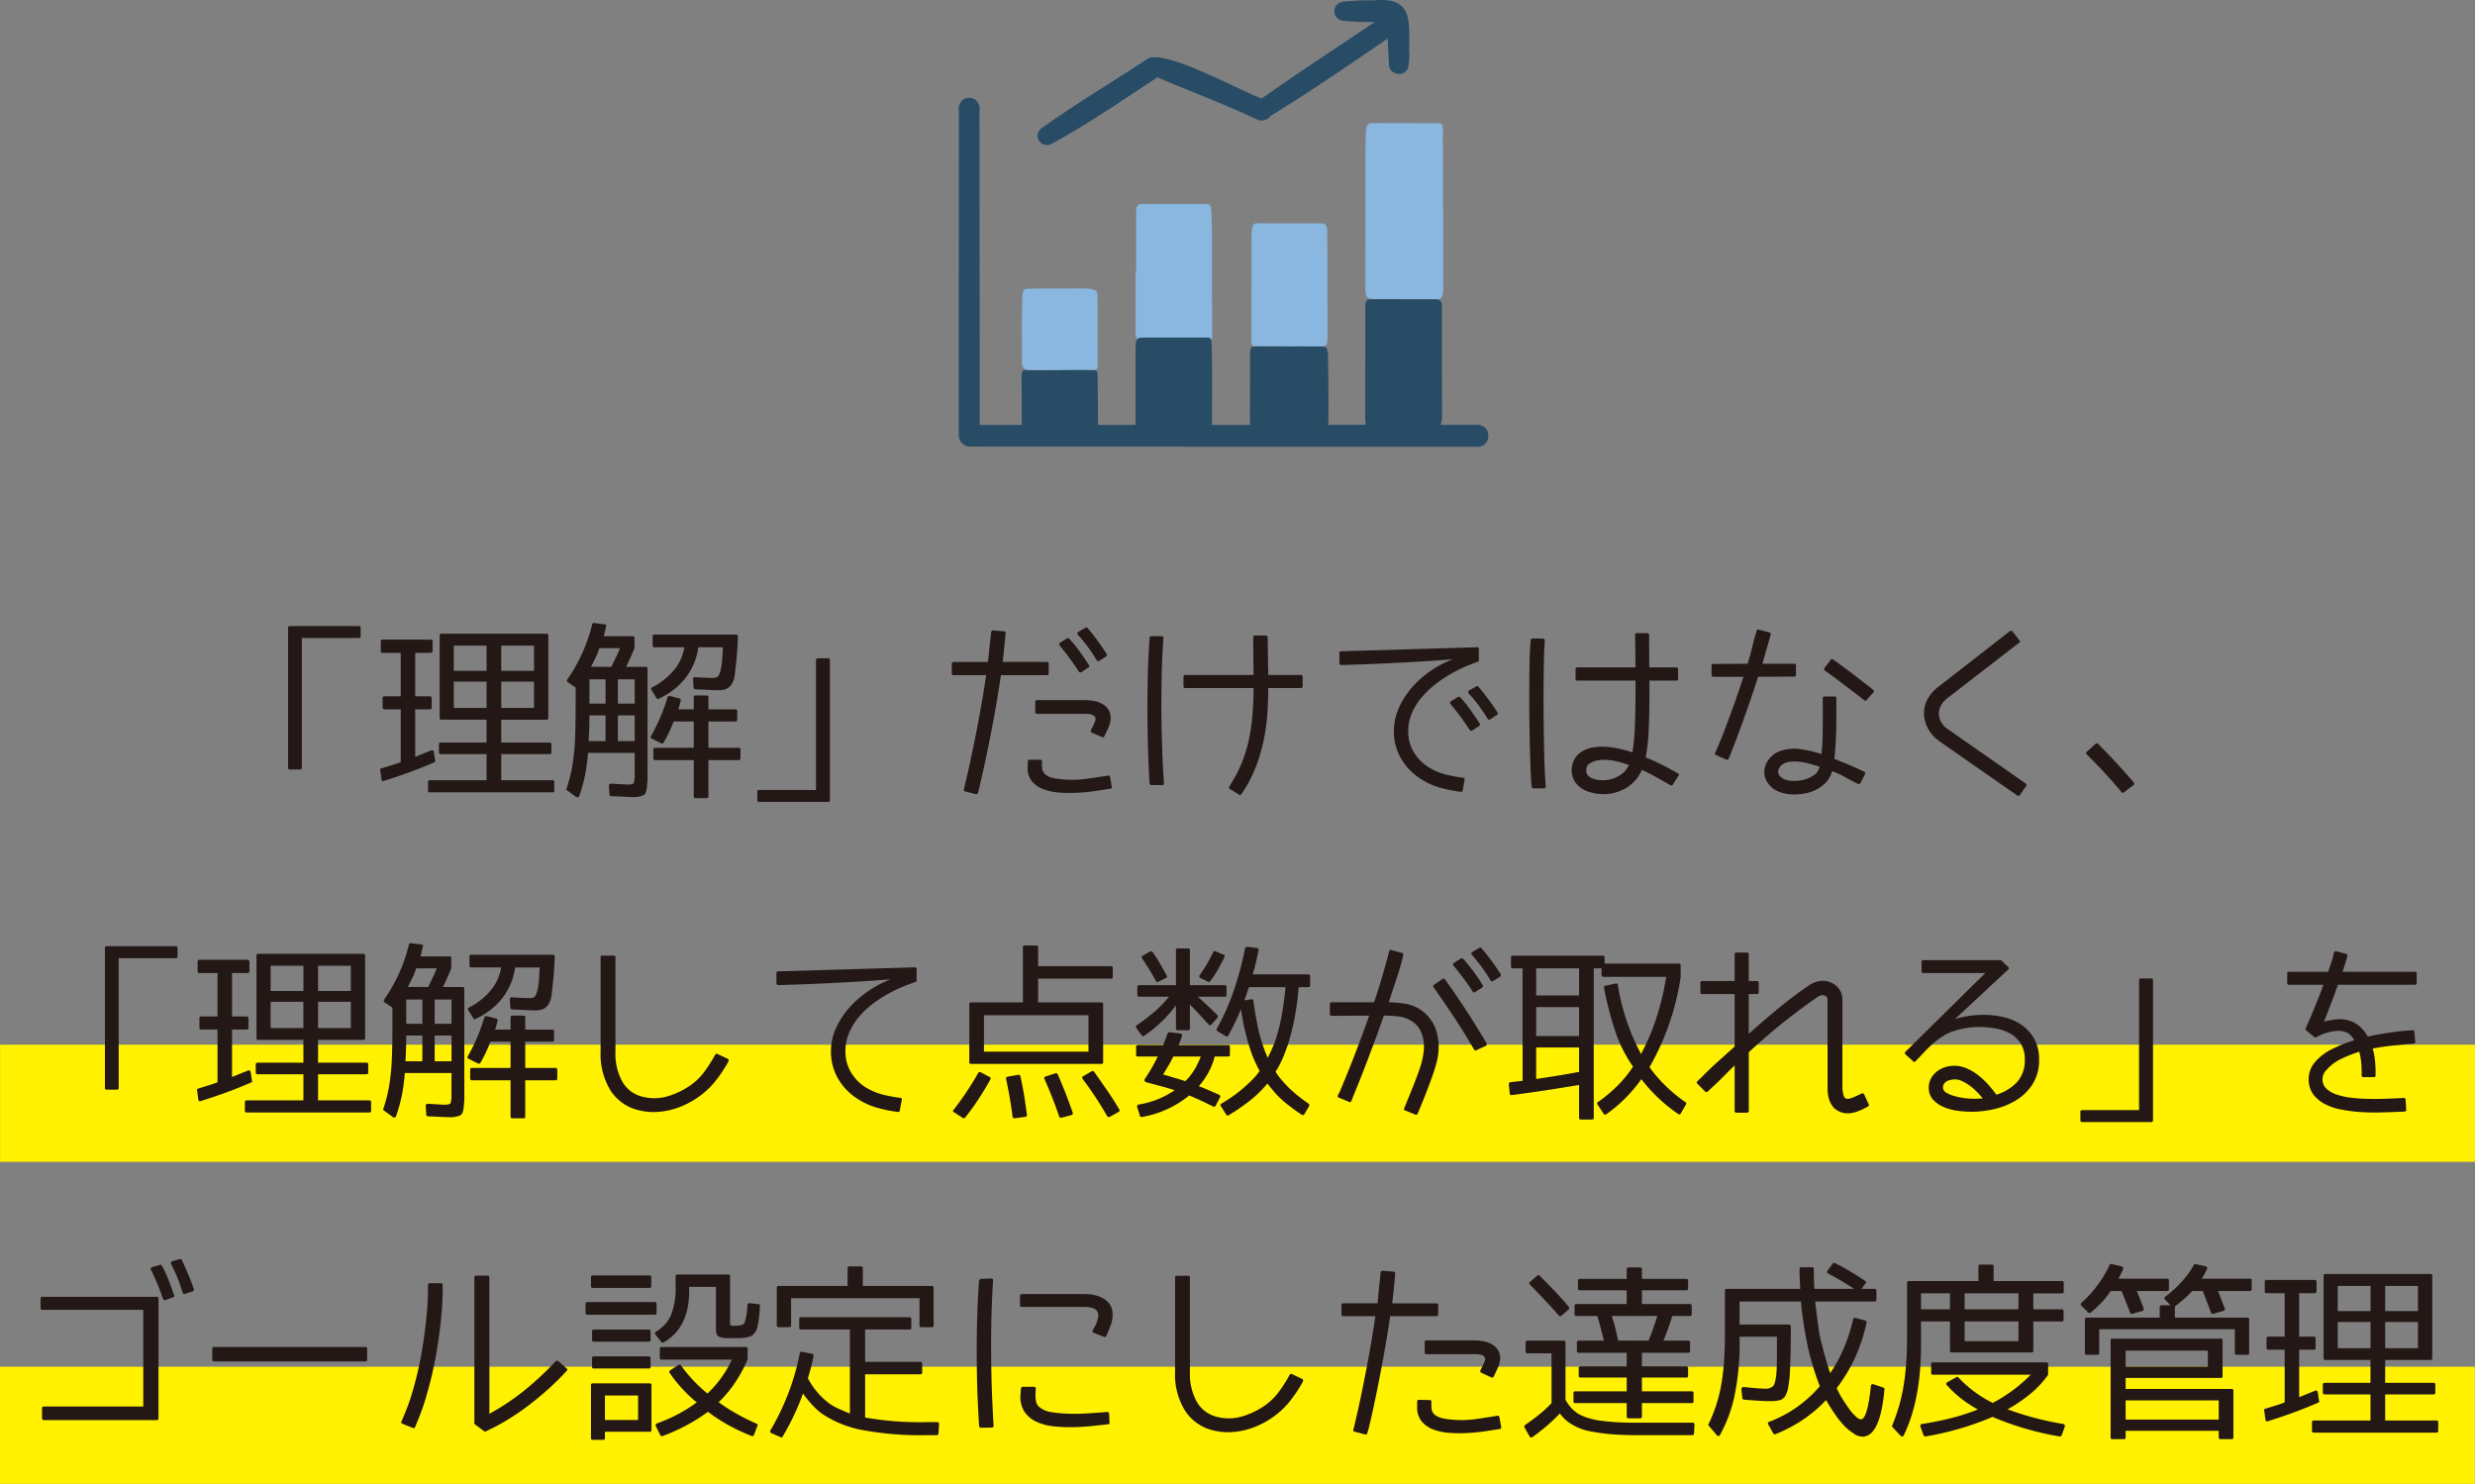 <svg xmlns="http://www.w3.org/2000/svg" width="432.761" height="259.459" viewBox="0 0 432.761 259.459">
  <rect x="0" y="0" width="432.761" height="259.459" fill="#808080" stroke="none"/>
  <g id="rank1-3_pc" transform="translate(-744.549 3626.123)">
    <rect id="長方形_7" data-name="長方形 7" width="432.747" height="20.48" transform="translate(744.549 -3387.144)" fill="#fff100"/>
    <rect id="長方形_10" data-name="長方形 10" width="432.747" height="20.48" transform="translate(744.562 -3443.454)" fill="#fff100"/>
    <g id="グループ_42" data-name="グループ 42">
      <g id="グループ_261" data-name="グループ 261">
        <path id="パス_1590" data-name="パス 1590" d="M797.327-3514.56v22.674a.279.279,0,0,1-.316.316h-1.774a.28.28,0,0,1-.317-.316v-24.447a.28.28,0,0,1,.317-.316H807.3a.28.28,0,0,1,.317.316v1.457a.28.28,0,0,1-.317.316Z" fill="#231815"/>
        <path id="パス_1591" data-name="パス 1591" d="M819.906-3494.9q.442-.157.506.285l.222,1.489a.23.23,0,0,1-.19.316q-2.344,1.014-4.528,1.8t-4.212,1.425c-.253.085-.4,0-.443-.253l-.222-1.615c-.043-.169.031-.274.222-.317q1.107-.348,1.931-.6t1.425-.507v-9.215h-2.85q-.316,0-.316-.348v-1.615a.28.28,0,0,1,.316-.317h2.85v-7.6h-3.166a.28.28,0,0,1-.317-.317v-1.678a.279.279,0,0,1,.317-.316h8.391q.348,0,.348.316v1.678c0,.212-.116.317-.348.317H817.15v7.6h2.534q.348,0,.348.317v1.615a.308.308,0,0,1-.348.348H817.15v8.3Zm9.721-5.383h-7.885a.28.28,0,0,1-.317-.317V-3515a.28.28,0,0,1,.317-.317h18.335q.348,0,.348.317v14.408c0,.212-.116.317-.348.317h-7.885v3.99h8.455a.281.281,0,0,1,.317.317v1.393a.28.28,0,0,1-.317.317h-8.455v4.56h8.962a.28.28,0,0,1,.317.316v1.489a.28.28,0,0,1-.317.316H819.715a.279.279,0,0,1-.316-.316v-1.489a.279.279,0,0,1,.316-.316h9.912v-4.56h-7.98q-.348,0-.348-.317v-1.393c0-.211.116-.317.348-.317h7.98Zm-5.731-8.55h5.731v-4.4H823.9Zm5.731,6.492v-4.592H823.9v4.592Zm2.565-6.492h5.732v-4.4h-5.732Zm0,6.492h5.732v-4.592h-5.732Z" fill="#231815"/>
        <path id="パス_1592" data-name="パス 1592" d="M855.531-3494.483h-8.17c-.022.254-.043.512-.064.776s-.053.543-.095.839a24.408,24.408,0,0,1-.554,3.182q-.364,1.473-.807,2.74c-.106.253-.3.3-.57.158l-1.552-1.14c-.148-.063-.179-.179-.095-.348a26.24,26.24,0,0,0,1.2-5.32,39.984,39.984,0,0,0,.3-4.006q.08-2.391.08-5.652v-2.661l-1.362-.918a.246.246,0,0,1-.143-.206.472.472,0,0,1,.047-.269,29.967,29.967,0,0,0,2.582-4.528,28.125,28.125,0,0,0,1.757-5.1.308.308,0,0,1,.348-.253l1.8.222c.275,0,.369.137.285.411l-.411,1.679h5.066a.28.28,0,0,1,.317.316v1.71c0,.064-.011.1-.032.1q-.348.918-.712,1.71t-.713,1.52h3.42a.28.28,0,0,1,.317.316v19.222a6.507,6.507,0,0,1-.063.918,5.517,5.517,0,0,1-.159,1.2,1.161,1.161,0,0,1-.443.761,2.814,2.814,0,0,1-.317.126c-.127.042-.275.084-.443.127a5.081,5.081,0,0,1-1.14.095q-.412,0-1.346-.048t-2.422-.111c-.212,0-.317-.095-.317-.285l-.1-1.551q0-.349.412-.349,1.2.063,1.915.111t.966.048q.887,0,1.045-.254a4.54,4.54,0,0,0,.159-1.678Zm-7.917-6.555q0,.887-.031,2t-.1,2.5h2.945v-4.5Zm0-2.058h2.818v-4.244h-2.818Zm3.832-6.428q.348-.729.744-1.537t.776-1.725h-3.611q-.157.444-.332.9a9.737,9.737,0,0,1-.4.9l-.728,1.457Zm1.139,6.428h2.946v-4.244h-2.946Zm0,2.058v4.5h2.946v-4.5Zm15.834,5.668h5.289a.28.28,0,0,1,.316.317v1.52a.28.28,0,0,1-.316.317h-5.289v6.333a.281.281,0,0,1-.317.317h-1.9c-.232,0-.348-.106-.348-.317v-6.333h-6.745a.28.28,0,0,1-.317-.317v-1.52a.28.28,0,0,1,.317-.317h6.745v-4.591h-3.515a27.053,27.053,0,0,1-1.742,3.673.316.316,0,0,1-.443.127l-1.615-.792c-.233-.127-.285-.285-.159-.475a31.491,31.491,0,0,0,2.882-6.745.321.321,0,0,1,.412-.253l1.647.411a.322.322,0,0,1,.253.412q-.094.379-.206.808a4.6,4.6,0,0,1-.238.712h2.724v-2.122q0-.316.348-.316h1.9a.28.28,0,0,1,.317.316v2.122h4.718a.28.28,0,0,1,.317.317v1.488a.28.28,0,0,1-.317.317h-4.718Zm-9.943-10.1q-.222-.316.126-.475a11.934,11.934,0,0,0,4.022-3.294,7.847,7.847,0,0,0,1.029-1.773,8.561,8.561,0,0,0,.555-1.932h-5.226q-.316,0-.316-.348v-1.552a.279.279,0,0,1,.316-.316h14.25a.308.308,0,0,1,.349.348q-.064,1.425-.127,2.391t-.127,1.568q-.095.918-.174,1.63t-.142,1.156a3.645,3.645,0,0,1-.6,1.678,2.226,2.226,0,0,1-.887.729,2.845,2.845,0,0,1-.649.174,4.916,4.916,0,0,1-.681.048c-.422,0-.961-.017-1.615-.048s-1.456-.068-2.407-.111a.325.325,0,0,1-.348-.285l-.1-1.457c0-.274.127-.4.38-.38q1.014.064,1.758.095t1.282.032a1.321,1.321,0,0,0,1.014-.317,4.43,4.43,0,0,0,.475-1.424,10.577,10.577,0,0,0,.19-1.473q.063-.9.126-2.138h-4.306a11.124,11.124,0,0,1-2.027,5.1,11.742,11.742,0,0,1-2.106,2.185,13.7,13.7,0,0,1-2.771,1.71c-.169.106-.306.063-.411-.127Z" fill="#231815"/>
        <path id="パス_1593" data-name="パス 1593" d="M887.229-3487.991V-3510.7q0-.316.348-.317h1.774a.28.28,0,0,1,.316.317v24.446c0,.232-.1.349-.316.349H877.286c-.212,0-.317-.117-.317-.349v-1.425a.279.279,0,0,1,.317-.316Z" fill="#231815"/>
        <path id="パス_1594" data-name="パス 1594" d="M927.92-3510.031v1.646a.279.279,0,0,1-.316.317h-8.043q-.57,3.864-1.22,7.394t-1.219,6.255q-.57,2.722-.95,4.354t-.38,1.662l-.221.855a.314.314,0,0,1-.412.285l-1.837-.475a.26.26,0,0,1-.221-.38l.221-.918c0-.022.121-.559.365-1.615s.548-2.459.918-4.212.765-3.773,1.187-6.064.824-4.671,1.2-7.141h-5.7a.279.279,0,0,1-.316-.317v-1.646q0-.348.316-.348h5.986q.094-.635.142-1.141c.032-.337.063-.665.1-.981s.068-.649.111-1,.084-.744.127-1.188l.1-.886a.329.329,0,0,1,.379-.317l1.869.159q.348.063.285.38l-.095.886q-.063.635-.111,1.125c-.032.327-.063.644-.095.949s-.063.618-.1.935-.069.676-.111,1.077H927.6Q927.921-3510.379,927.92-3510.031Zm10.736,19.791.284,1.647a.285.285,0,0,1-.253.38q-1.014.159-2.485.38t-3.088.317a25.372,25.372,0,0,1-3.23-.016,10.167,10.167,0,0,1-2.882-.586,4.712,4.712,0,0,1-2.042-1.425,3.638,3.638,0,0,1-.713-2.533l.032-.887a.28.28,0,0,1,.317-.317h1.836a.28.28,0,0,1,.317.317,8.579,8.579,0,0,0,.016,1.171,1.583,1.583,0,0,0,.491,1.014,3.053,3.053,0,0,0,1.583.728q.949.159,1.773.222a17.247,17.247,0,0,0,3.848-.111q1.884-.268,3.784-.554C938.476-3490.535,938.613-3490.45,938.656-3490.24Zm.094-10.2a4.677,4.677,0,0,1-.4,1.568q-.333.744-.713,1.5c-.063.17-.2.212-.412.127l-1.741-.76a.339.339,0,0,1-.158-.506c.127-.233.248-.47.364-.713s.226-.491.332-.744a.977.977,0,0,0,.032-.728.875.875,0,0,0-.428-.4,1.978,1.978,0,0,0-.7-.175c-.265-.02-.523-.032-.776-.032h-8.265a.279.279,0,0,1-.317-.316v-1.742q0-.348.317-.348h8.265a9.846,9.846,0,0,1,1.631.142,4.566,4.566,0,0,1,1.5.523,3.1,3.1,0,0,1,1.077,1.013A2.683,2.683,0,0,1,938.75-3500.437Zm-3.9-8.961-1.2.792a.33.33,0,0,1-.475-.095q-.664-1.046-1.5-2.185t-1.82-2.343a.319.319,0,0,1,.063-.507l1.2-.76q.254-.127.38.063a20.99,20.99,0,0,1,1.615,1.932q.855,1.14,1.8,2.628A.29.29,0,0,1,934.855-3509.4Zm3.072-1.9-1.171.728a.269.269,0,0,1-.444-.126,27.531,27.531,0,0,0-3.261-4.4.348.348,0,0,1-.127-.317.288.288,0,0,1,.19-.221l1.235-.729a.22.22,0,0,1,.19-.047.254.254,0,0,1,.19.111q.949,1.109,1.757,2.232t1.536,2.264a.319.319,0,0,1,.063.269A.4.4,0,0,1,937.927-3511.3Z" fill="#231815"/>
        <path id="パス_1595" data-name="パス 1595" d="M948-3490.24l.064,1.045a.263.263,0,0,1-.064.254.343.343,0,0,1-.253.095h-1.837a.325.325,0,0,1-.348-.285l-.063-.95c0-.021-.017-.354-.048-1s-.069-1.52-.111-2.628-.079-2.407-.11-3.9-.048-3.1-.048-4.845.021-3.557.063-5.447.127-3.784.254-5.684l.063-1.013a.325.325,0,0,1,.348-.285h1.742a.339.339,0,0,1,.253.095.263.263,0,0,1,.063.253l-.063,1.077q-.19,2.818-.237,5.62t-.048,5.384q0,2.581.064,4.8t.126,3.863q.063,1.647.127,2.58C947.976-3490.583,948-3490.26,948-3490.24Zm24.32-17.543v1.647a.28.28,0,0,1-.317.316h-5.7q0,2.28-.158,4.545a34.538,34.538,0,0,1-.618,4.5,30.329,30.329,0,0,1-1.267,4.418,23.562,23.562,0,0,1-2.106,4.275l-.506.76c-.107.21-.253.263-.444.158l-1.583-.981a.342.342,0,0,1-.174-.191.253.253,0,0,1,.047-.253l.475-.792a22.374,22.374,0,0,0,1.916-3.879,24.605,24.605,0,0,0,1.14-4.053,37.168,37.168,0,0,0,.554-4.2q.159-2.121.158-4.307H951.8a.28.28,0,0,1-.317-.316v-1.647a.281.281,0,0,1,.317-.317h11.938c0-.317-.005-.633-.015-.95s-.016-.643-.016-.981l-.032-4.656a.279.279,0,0,1,.316-.316h1.869a.336.336,0,0,1,.348.316l.065,4.592c0,.338,0,.676.015,1.014s.016.664.016.981H972A.281.281,0,0,1,972.317-3507.783Z" fill="#231815"/>
        <path id="パス_1596" data-name="パス 1596" d="M1003.129-3512.628v1.932c0,.169-.063.264-.19.285q-.665.222-1.822.7a26.181,26.181,0,0,0-2.517,1.219,24.42,24.42,0,0,0-2.739,1.758,16.242,16.242,0,0,0-2.517,2.3,11.443,11.443,0,0,0-1.853,2.834,7.946,7.946,0,0,0-.712,3.357,6.994,6.994,0,0,0,1.076,3.8,7.862,7.862,0,0,0,2.915,2.723,10.9,10.9,0,0,0,2.722,1.061,27.417,27.417,0,0,0,2.85.522.306.306,0,0,1,.254.127.277.277,0,0,1,.031.285l-.316,1.8c-.043.211-.159.3-.348.253a24.448,24.448,0,0,1-3.785-.776,12.3,12.3,0,0,1-3.436-1.63,10.451,10.451,0,0,1-3.277-3.531,9.277,9.277,0,0,1-1.188-4.639,9.884,9.884,0,0,1,.934-4.244,14.7,14.7,0,0,1,2.407-3.626,17.4,17.4,0,0,1,3.31-2.849,17.23,17.23,0,0,1,3.672-1.884q-2.344.189-5.32.379-2.565.159-6.143.333t-8.012.3q-.379,0-.379-.348v-1.742a.28.28,0,0,1,.316-.317l23.751-.7a.227.227,0,0,1,.236.064A.382.382,0,0,1,1003.129-3512.628Zm.031,13.459-1.172.759q-.252.19-.474-.094-.666-1.046-1.489-2.17T998.189-3503a.342.342,0,0,1,.094-.539l1.2-.7a.289.289,0,0,1,.381.031,18.484,18.484,0,0,1,1.584,1.932q.824,1.14,1.8,2.6A.333.333,0,0,1,1003.16-3499.169Zm3.135-1.964-1.172.792a.323.323,0,0,1-.475-.127,27.107,27.107,0,0,0-3.261-4.37q-.285-.348.064-.57l1.235-.7a.276.276,0,0,1,.38.062q.918,1.11,1.756,2.233t1.569,2.265A.263.263,0,0,1,1006.295-3501.133Z" fill="#231815"/>
        <path id="パス_1597" data-name="パス 1597" d="M1014.75-3489.669l.063,1.044a.263.263,0,0,1-.063.254.34.34,0,0,1-.253.1h-1.8a.309.309,0,0,1-.317-.286l-.095-.917q-.095-1.426-.158-3.437t-.11-4.274q-.05-2.265-.064-4.624t0-4.528q.015-2.169.047-3.974t.127-2.945l.064-.919a.336.336,0,0,1,.348-.316l1.8.031a.5.5,0,0,1,.253.127.265.265,0,0,1,.063.254l-.063,1.013q-.063,1.109-.095,2.882t-.048,3.91q-.016,2.138,0,4.481t.048,4.576q.031,2.232.095,4.2T1014.75-3489.669Zm23.275-.792-.981,1.52a.293.293,0,0,1-.443.095q-1.173-.666-2.47-1.394t-2.5-1.266a6.409,6.409,0,0,1-1.552,2.248,7.2,7.2,0,0,1-2.3,1.457,7.8,7.8,0,0,1-2.707.538,7.878,7.878,0,0,1-2.787-.443,4.315,4.315,0,0,1-2.438-1.869,3.824,3.824,0,0,1-.349-2.881,3.462,3.462,0,0,1,1.71-2.28,5.491,5.491,0,0,1,2.074-.729,10.325,10.325,0,0,1,2.28-.063,15.5,15.5,0,0,1,2.3.364q1.14.27,2.122.586a36.523,36.523,0,0,0,.427-4.576q.111-2.737.112-6v-1.963h-10.166a.28.28,0,0,1-.316-.317v-1.678a.28.28,0,0,1,.316-.317h10.166l-.064-5.668a.28.28,0,0,1,.316-.317h1.774c.232,0,.349.106.349.317l.031,5.668h4.719a.28.28,0,0,1,.316.317v1.678a.28.28,0,0,1-.316.317h-4.719q.031.475.032,1.029v1q0,3.578-.127,6.491a31.842,31.842,0,0,1-.538,4.909q1.425.568,2.85,1.282t2.754,1.5Q1038.247-3490.746,1038.025-3490.461Zm-8.676-1.9q-.729-.253-1.616-.507a10.4,10.4,0,0,0-1.8-.348,7.944,7.944,0,0,0-1.8.015,3.794,3.794,0,0,0-1.584.555,1.026,1.026,0,0,0-.569.7,2.142,2.142,0,0,0-.079.491,1.329,1.329,0,0,0,.079.539,1.34,1.34,0,0,0,.364.522,2.285,2.285,0,0,0,.775.443,5.126,5.126,0,0,0,1.805.254,5.832,5.832,0,0,0,1.821-.349,5.132,5.132,0,0,0,1.568-.9A3.714,3.714,0,0,0,1029.349-3492.361Z" fill="#231815"/>
        <path id="パス_1598" data-name="パス 1598" d="M1058.577-3509.746v1.615a.28.28,0,0,1-.316.317l-6.3.031q-.918,2.85-1.773,5.288t-1.52,4.244q-.664,1.8-1.077,2.85c-.275.7-.411,1.056-.411,1.076l-.38.855a.276.276,0,0,1-.412.158l-1.741-.759c-.212-.064-.276-.211-.191-.444l.349-.759c0-.021.136-.349.411-.982s.623-1.51,1.045-2.629.908-2.438,1.457-3.958,1.108-3.167,1.679-4.94h-5.257a.28.28,0,0,1-.317-.317v-1.615a.28.28,0,0,1,.317-.316l5.984-.032q.444-1.425.792-2.85t.76-2.85a.32.32,0,0,1,.412-.253l1.837.474c.231.043.306.18.222.413q-.351,1.3-.713,2.533t-.713,2.533h5.542A.28.28,0,0,1,1058.577-3509.746Zm6.714,16.308q1.33.538,2.628,1.077t2.565,1.172c.211.106.264.252.159.443l-.76,1.52a.348.348,0,0,1-.206.174.344.344,0,0,1-.27-.016q-1.109-.538-2.217-1.156a17.342,17.342,0,0,0-2.279-1.061,4.977,4.977,0,0,1-1.852,2.644,6.741,6.741,0,0,1-3.088,1.283,10.774,10.774,0,0,1-1.315.143,7.953,7.953,0,0,1-1.71-.1,6.185,6.185,0,0,1-1.773-.569,3.894,3.894,0,0,1-1.472-1.283,3,3,0,0,1-.649-1.678,3.66,3.66,0,0,1,.285-1.663,4.17,4.17,0,0,1,1.013-1.409,4.129,4.129,0,0,1,1.568-.918,7.544,7.544,0,0,1,3.562-.285,22.772,22.772,0,0,1,3.563.855q.156-1.425.189-3.088t.033-3.088v-3.578a.279.279,0,0,1,.316-.316h1.741a.281.281,0,0,1,.318.316v3.642q0,1.49-.08,3.388T1065.291-3493.438Zm-2.66,1.615a.293.293,0,0,0,.031-.127.28.28,0,0,1,.032-.126q-.664-.19-1.567-.46a11.171,11.171,0,0,0-1.837-.38,7.464,7.464,0,0,0-1.805,0,2.831,2.831,0,0,0-1.505.65,1.6,1.6,0,0,0-.474.807,1.057,1.057,0,0,0,.158.9,1.951,1.951,0,0,0,.823.665,3.677,3.677,0,0,0,1.077.285,6.1,6.1,0,0,0,1.156.016,9.208,9.208,0,0,0,1.061-.143,5.838,5.838,0,0,0,1.726-.712A2.382,2.382,0,0,0,1062.631-3491.823Zm8.8-14.219.632.539a.341.341,0,0,1,.143.237.248.248,0,0,1-.11.238l-1.172,1.3c-.149.168-.3.179-.444.031l-.7-.57q-1.109-.855-1.932-1.472t-1.756-1.33q-.935-.712-1.727-1.283l-.7-.507c-.191-.147-.222-.306-.095-.474l1.076-1.394q.159-.285.444-.064l.728.507q.79.6,1.758,1.315t1.789,1.345q.824.635,1.409,1.093C1071.176-3506.226,1071.392-3506.062,1071.435-3506.042Z" fill="#231815"/>
        <path id="パス_1599" data-name="パス 1599" d="M1085.178-3498.6l13.553,9.469q.254.221.1.443l-1.108,1.584q-.159.22-.475.062l-13.585-9.468a6.633,6.633,0,0,1-1.931-2.1,5.724,5.724,0,0,1-.761-2.613,5,5,0,0,1,.6-2.6,6.594,6.594,0,0,1,1.869-2.185l12.54-9.753a.59.59,0,0,1,.268-.063.214.214,0,0,1,.206.126l1.172,1.52q.285.285-.032.444l-12.54,9.69a4.23,4.23,0,0,0-1.124,1.282,2.749,2.749,0,0,0-.364,1.472A3.356,3.356,0,0,0,1085.178-3498.6Z" fill="#231815"/>
        <path id="パス_1600" data-name="パス 1600" d="M1117.6-3488.846l-1.678,1.266c-.191.148-.338.127-.444-.063q-1.553-1.869-3.055-3.483t-2.993-3.072q-.285-.253,0-.475l1.551-1.393a.293.293,0,0,1,.444.031q1.582,1.584,3.119,3.246t3.088,3.468A.326.326,0,0,1,1117.6-3488.846Z" fill="#231815"/>
        <path id="パス_1601" data-name="パス 1601" d="M765.3-3458.581v22.673a.28.28,0,0,1-.316.317h-1.773a.28.28,0,0,1-.317-.317v-24.446a.28.28,0,0,1,.317-.317h12.064a.28.28,0,0,1,.317.317v1.456a.28.28,0,0,1-.317.317Z" fill="#231815"/>
        <path id="パス_1602" data-name="パス 1602" d="M787.875-3438.916q.442-.157.506.285l.222,1.488a.231.231,0,0,1-.19.317q-2.343,1.014-4.528,1.8t-4.212,1.425c-.253.084-.4,0-.443-.254l-.222-1.614c-.043-.169.032-.275.222-.317q1.107-.348,1.932-.6a14.831,14.831,0,0,0,1.424-.507v-9.214h-2.85q-.316,0-.316-.349v-1.615a.279.279,0,0,1,.316-.316h2.85v-7.6H779.42a.28.28,0,0,1-.317-.317v-1.678a.28.28,0,0,1,.317-.317h8.392c.231,0,.348.106.348.317v1.678c0,.211-.117.317-.348.317H785.12v7.6h2.533c.232,0,.348.106.348.316v1.615a.308.308,0,0,1-.348.349H785.12v8.3Zm9.721-5.383h-7.885a.28.28,0,0,1-.316-.317v-14.408a.28.28,0,0,1,.316-.317h18.335c.232,0,.349.106.349.317v14.408c0,.211-.117.317-.349.317h-7.884v3.989h8.454a.28.28,0,0,1,.317.317v1.393a.28.28,0,0,1-.317.317h-8.454v4.56h8.961a.28.28,0,0,1,.317.317v1.488a.28.28,0,0,1-.317.317H787.685a.28.28,0,0,1-.317-.317v-1.488a.28.28,0,0,1,.317-.317H797.6v-4.56h-7.98c-.232,0-.348-.1-.348-.317v-1.393q0-.317.348-.317h7.98Zm-5.731-8.551H797.6v-4.4h-5.731Zm5.731,6.492v-4.591h-5.731v4.591Zm2.566-6.492h5.731v-4.4h-5.731Zm0,6.492h5.731v-4.591h-5.731Z" fill="#231815"/>
        <path id="パス_1603" data-name="パス 1603" d="M823.5-3438.5h-8.17c-.021.253-.043.512-.063.775s-.054.544-.1.839a24.423,24.423,0,0,1-.554,3.183q-.363,1.473-.807,2.739-.159.381-.57.158l-1.552-1.139c-.148-.064-.179-.18-.095-.349a26.138,26.138,0,0,0,1.2-5.32,39.937,39.937,0,0,0,.3-4.006q.08-2.39.08-5.652v-2.66l-1.362-.918a.247.247,0,0,1-.143-.206.475.475,0,0,1,.048-.27,30,30,0,0,0,2.581-4.528,28.119,28.119,0,0,0,1.757-5.1.309.309,0,0,1,.349-.253l1.8.221c.275,0,.37.138.286.412l-.412,1.678h5.066a.28.28,0,0,1,.317.317v1.71c0,.063-.01.1-.031.1q-.35.918-.713,1.71t-.712,1.52h3.42a.28.28,0,0,1,.316.317v19.221a6.531,6.531,0,0,1-.063.919,5.532,5.532,0,0,1-.159,1.2,1.159,1.159,0,0,1-.443.76,2.465,2.465,0,0,1-.316.126c-.127.042-.275.084-.444.127a5.081,5.081,0,0,1-1.14.095q-.411,0-1.346-.047t-2.422-.111q-.316,0-.317-.285l-.1-1.552q0-.348.412-.348,1.2.063,1.916.111c.475.031.8.047.965.047q.887,0,1.045-.253a4.547,4.547,0,0,0,.159-1.679Zm-7.917-6.556q0,.888-.031,2t-.1,2.5H818.4v-4.5Zm0-2.058H818.4v-4.243h-2.818Zm3.832-6.428q.348-.729.744-1.536t.776-1.726h-3.61q-.159.444-.333.9t-.4.9l-.729,1.457Zm1.14,6.428H823.5v-4.243h-2.945Zm0,2.058v4.5H823.5v-4.5Zm15.833,5.669h5.289a.28.28,0,0,1,.316.317v1.52a.279.279,0,0,1-.316.316h-5.289v6.334a.28.28,0,0,1-.317.316h-1.9c-.232,0-.348-.106-.348-.316v-6.334h-6.745a.279.279,0,0,1-.316-.316v-1.52a.28.28,0,0,1,.316-.317h6.745v-4.592h-3.515a26.867,26.867,0,0,1-1.742,3.673.314.314,0,0,1-.443.127l-1.615-.792c-.233-.126-.285-.284-.158-.474a31.53,31.53,0,0,0,2.881-6.745.322.322,0,0,1,.412-.254l1.647.412a.321.321,0,0,1,.253.411q-.095.381-.206.808a4.732,4.732,0,0,1-.237.713h2.723v-2.122q0-.316.348-.317h1.9a.28.28,0,0,1,.317.317v2.122h4.718a.28.28,0,0,1,.317.316v1.489a.28.28,0,0,1-.317.316h-4.718Zm-9.943-10.1q-.222-.317.126-.475a11.911,11.911,0,0,0,4.022-3.293,7.894,7.894,0,0,0,1.03-1.774,8.616,8.616,0,0,0,.554-1.931h-5.225c-.212,0-.317-.116-.317-.348v-1.552a.28.28,0,0,1,.317-.317H841.2a.308.308,0,0,1,.348.349q-.064,1.425-.127,2.39t-.127,1.568q-.095.918-.173,1.631t-.143,1.156a3.649,3.649,0,0,1-.6,1.678,2.217,2.217,0,0,1-.886.728,2.757,2.757,0,0,1-.65.174,4.746,4.746,0,0,1-.68.048q-.634,0-1.616-.048l-2.406-.111a.324.324,0,0,1-.348-.284l-.1-1.457q0-.411.381-.38,1.012.063,1.757.095t1.283.032a1.324,1.324,0,0,0,1.013-.317,4.4,4.4,0,0,0,.475-1.425,10.527,10.527,0,0,0,.19-1.473q.063-.9.126-2.137h-4.306a11.114,11.114,0,0,1-2.027,5.1,11.7,11.7,0,0,1-2.106,2.185,13.574,13.574,0,0,1-2.771,1.71c-.169.106-.306.063-.411-.127Z" fill="#231815"/>
        <path id="パス_1604" data-name="パス 1604" d="M870.018-3441.83l1.742.824c.19.085.242.243.158.475a23.307,23.307,0,0,1-2.5,3.705,14.383,14.383,0,0,1-3.389,2.945,14.8,14.8,0,0,1-2.216,1.156,14.074,14.074,0,0,1-2.391.76,12.263,12.263,0,0,1-2.486.285,10.537,10.537,0,0,1-2.5-.269,8.062,8.062,0,0,1-5.082-3.421,12.015,12.015,0,0,1-1.789-6.839v-16.5a.279.279,0,0,1,.316-.316h1.964a.28.28,0,0,1,.316.316v16.5a10.04,10.04,0,0,0,1.251,5.3,5.511,5.511,0,0,0,3.626,2.581,8.081,8.081,0,0,0,4.2-.095,13.565,13.565,0,0,0,3.815-1.774,10.6,10.6,0,0,0,2.613-2.47,24.609,24.609,0,0,0,1.916-3.008.341.341,0,0,1,.19-.174A.3.3,0,0,1,870.018-3441.83Z" fill="#231815"/>
        <path id="パス_1605" data-name="パス 1605" d="M904.82-3456.649v1.931c0,.17-.064.264-.19.285q-.664.222-1.837.681a25.807,25.807,0,0,0-2.533,1.172,23.359,23.359,0,0,0-2.755,1.71,15.237,15.237,0,0,0-2.533,2.28,11.522,11.522,0,0,0-1.869,2.865,8.161,8.161,0,0,0-.728,3.452,7.057,7.057,0,0,0,1.061,3.8,7.727,7.727,0,0,0,2.9,2.723,10.933,10.933,0,0,0,2.724,1.062,27.517,27.517,0,0,0,2.881.522.3.3,0,0,1,.253.126.277.277,0,0,1,.032.286l-.348,1.8c-.042.21-.159.295-.349.253a24.1,24.1,0,0,1-3.768-.776,12.821,12.821,0,0,1-3.451-1.631,10.121,10.121,0,0,1-3.278-3.515,9.363,9.363,0,0,1-1.188-4.655,9.713,9.713,0,0,1,.935-4.2,14.533,14.533,0,0,1,2.422-3.61,17.826,17.826,0,0,1,3.357-2.865,18.46,18.46,0,0,1,3.737-1.932q-2.376.189-5.384.38-2.565.159-6.175.332t-8.043.3q-.379,0-.38-.348v-1.742q0-.317.348-.317l23.845-.7a.23.23,0,0,1,.238.063A.39.39,0,0,1,904.82-3456.649Z" fill="#231815"/>
        <path id="パス_1606" data-name="パス 1606" d="M911.375-3431.633a.284.284,0,0,1-.19-.2.268.268,0,0,1,.127-.27,52,52,0,0,0,4.274-6.4.317.317,0,0,1,.444-.127l1.552.823a.245.245,0,0,1,.174.19.445.445,0,0,1-.048.254q-1.014,1.836-2.1,3.483t-2.3,3.167c-.148.147-.286.168-.412.063Zm2.977-8.455a.28.28,0,0,1-.317-.316v-10.134a.279.279,0,0,1,.317-.316h9.056v-9.627a.281.281,0,0,1,.317-.317h1.995c.232,0,.348.106.348.317v3.293H938.8c.211,0,.317.117.317.349v1.52a.28.28,0,0,1-.317.316h-12.73v4.149H937.12a.28.28,0,0,1,.317.316v10.134a.28.28,0,0,1-.317.316Zm2.248-2.153h18.272v-6.365H916.6Zm5.383,11.653q-.379,0-.38-.285-.411-3.229-1.14-6.586c-.043-.232.063-.37.317-.412l1.837-.317c.21,0,.326.085.348.253q.379,1.68.649,3.357t.491,3.389c0,.231-.095.348-.285.348Zm8.17-.1a.333.333,0,0,1-.411-.221q-.508-1.521-1.14-3.136t-1.426-3.419a.339.339,0,0,1,0-.286.3.3,0,0,1,.222-.158l1.71-.538c.147-.063.274-.011.38.158q.792,1.8,1.441,3.484t1.188,3.23q.094.315-.254.443Zm8.455-.158a.4.4,0,0,1-.269.031.289.289,0,0,1-.206-.158q-.918-1.614-1.979-3.23t-2.3-3.261a.37.37,0,0,1-.079-.27.248.248,0,0,1,.174-.206l1.457-.855c.19-.1.337-.084.443.064q1.234,1.742,2.343,3.356t2.059,3.23a.289.289,0,0,1-.127.444Z" fill="#231815"/>
        <path id="パス_1607" data-name="パス 1607" d="M950.167-3453.863v-6.112c0-.21.115-.316.348-.316h1.773a.28.28,0,0,1,.317.316v6.112h6.08a.28.28,0,0,1,.316.317v1.393a.279.279,0,0,1-.316.317H954q.918.823,1.758,1.615t1.662,1.615a.351.351,0,0,1,0,.443l-1.045,1.172a.3.3,0,0,1-.253.127.3.3,0,0,1-.253-.127q-.856-.951-1.663-1.821t-1.6-1.663v4.149q0,.348-.317.348h-1.773a.307.307,0,0,1-.348-.348v-4.022a22.564,22.564,0,0,1-5.542,5.32.26.26,0,0,1-.443-.063l-.951-1.3q-.189-.252.1-.474a34.235,34.235,0,0,0,3.2-2.455,18.394,18.394,0,0,0,2.407-2.517H943.77c-.233,0-.349-.1-.349-.317v-1.393q0-.317.349-.317ZM947-3441.386h-3.483a.28.28,0,0,1-.317-.317v-1.361a.28.28,0,0,1,.317-.317h4.433l.76-2.058a.326.326,0,0,1,.348-.19l1.869.221q.411.064.284.475c-.106.3-.2.57-.284.824a7.764,7.764,0,0,1-.285.728h8.645a.28.28,0,0,1,.316.317v1.361a.28.28,0,0,1-.316.317h-2.344a12.411,12.411,0,0,1-2.786,5.193q.728.255,1.6.633l1.947.855a.314.314,0,0,1,.158.476l-.728,1.393a.337.337,0,0,1-.475.19q-1.234-.635-2.28-1.108t-1.9-.824a17.845,17.845,0,0,1-8.265,3.768c-.211,0-.327-.074-.348-.221l-.475-1.489a.347.347,0,0,1,.285-.475,15.468,15.468,0,0,0,6.27-2.5q-1.268-.411-2.486-.729t-2.486-.665a.389.389,0,0,1-.285-.237.371.371,0,0,1,.032-.332A33.94,33.94,0,0,0,947-3441.386Zm-2.628-17.638,1.3-.729a.31.31,0,0,1,.412.127q.665.918,1.266,1.947t1.2,2.138q.157.285-.159.443l-1.3.634c-.19.106-.338.052-.444-.159q-.57-1.044-1.171-2.026t-1.235-1.9A.316.316,0,0,1,944.372-3459.024Zm7.441,21.944a10.626,10.626,0,0,0,1.6-2.026,13.4,13.4,0,0,0,1.092-2.28h-4.814a16.456,16.456,0,0,1-.807,1.536q-.459.776-.966,1.6l1.821.538Q950.7-3437.428,951.813-3437.08Zm3.958-17.384-1.3-.634c-.232-.127-.285-.3-.158-.506q.727-1.046,1.314-2.027a19.45,19.45,0,0,0,1.029-1.963c.084-.211.222-.275.412-.191l1.393.571q.316.095.19.443-.507,1.046-1.108,2.106a18.991,18.991,0,0,1-1.394,2.1A.261.261,0,0,1,955.771-3454.464Zm3.2,23.243-.95-1.488a.293.293,0,0,1,.095-.444,26.169,26.169,0,0,0,3.278-2.248,25.325,25.325,0,0,0,2.612-2.438c.169-.19.317-.369.443-.539s.243-.327.349-.475q-.349-.664-.729-1.472t-.728-1.758a42.026,42.026,0,0,1-1.805-7.6,39.434,39.434,0,0,1-2.217,4.623q-.191.35-.443.1l-1.457-.855a.327.327,0,0,1-.1-.444,39.717,39.717,0,0,0,2.85-6.333,56.681,56.681,0,0,0,2.091-7.727.337.337,0,0,1,.379-.253l1.679.222a.312.312,0,0,1,.284.411q-.189.92-.426,1.98t-.586,2.2h9.689a.308.308,0,0,1,.348.348v1.584c0,.211-.115.316-.348.316h-1.646a52.308,52.308,0,0,1-.744,5.494,40.529,40.529,0,0,1-1.188,4.671q-.444,1.3-.95,2.454a14.707,14.707,0,0,1-1.172,2.17q.254.38.491.712a7.483,7.483,0,0,0,.49.618,17.759,17.759,0,0,0,2.155,2.217,29.511,29.511,0,0,0,2.628,2.026c.147.148.19.285.126.412l-.823,1.393q-.159.316-.443.159a31.854,31.854,0,0,1-2.993-2.2,15.837,15.837,0,0,1-2.359-2.423l-.7-.855-.347.412a20.1,20.1,0,0,1-2.756,2.612,34.122,34.122,0,0,1-3.674,2.518A.244.244,0,0,1,958.97-3431.221Zm7.252-9.944c.3-.611.553-1.166.776-1.662s.416-.986.585-1.472a31.773,31.773,0,0,0,1.062-4.18q.427-2.281.679-5.036h-6.4l-.475,1.426-.316.886,1.2-.19a.332.332,0,0,1,.269.048.273.273,0,0,1,.111.237q.317,2.344.728,4.338a27.383,27.383,0,0,0,1.013,3.674c.1.3.217.6.333.918S966.053-3441.523,966.222-3441.165Z" fill="#231815"/>
        <path id="パス_1608" data-name="パス 1608" d="M995.734-3440.341a23.246,23.246,0,0,1-.744,2.406q-.49,1.364-.965,2.6t-.839,2.106c-.243.581-.375.9-.4.966l-.349.823a.3.3,0,0,1-.443.19l-1.741-.7q-.318-.1-.159-.444l.349-.823c0-.021.115-.311.348-.871s.507-1.235.823-2.027.634-1.625.95-2.5a18.935,18.935,0,0,0,.7-2.328q.093-.379.205-1.2a7.575,7.575,0,0,0,.015-1.773,6.074,6.074,0,0,0-.521-1.9,4.085,4.085,0,0,0-1.41-1.647,5.011,5.011,0,0,0-2.264-.9,20.376,20.376,0,0,0-2.771-.174q-.983,2.818-1.932,5.352t-1.693,4.449q-.746,1.917-1.22,3.056t-.475,1.171l-.348.887a.277.277,0,0,1-.413.159l-1.773-.729q-.316-.094-.158-.443l.412-.823q0-.031.443-1.093t1.157-2.834q.711-1.773,1.615-4.149t1.82-5l-6.523.032c-.233,0-.348-.106-.348-.317v-1.741c0-.211.115-.317.348-.317h7.379q.665-1.931,1.265-3.943t1.141-4.069l.221-.887a.317.317,0,0,1,.412-.221l1.837.506a.263.263,0,0,1,.206.143.451.451,0,0,1,.015.269l-.221.887q-.476,1.836-1.109,3.689t-1.2,3.626a23.426,23.426,0,0,1,2.834.253,6.657,6.657,0,0,1,2.834,1.14,6.882,6.882,0,0,1,2.708,3.816A10.026,10.026,0,0,1,995.734-3440.341Zm8.551-2.882-1.584.728c-.168.106-.306.064-.412-.126q-1.043-1.8-1.9-3.167t-1.664-2.581q-.807-1.218-1.631-2.422t-1.867-2.692a.373.373,0,0,1-.081-.269.25.25,0,0,1,.175-.206l1.456-.981a.3.3,0,0,1,.444.095q1.077,1.488,1.884,2.676t1.6,2.39q.791,1.2,1.678,2.629t2.09,3.42Q1004.665-3443.381,1004.285-3443.223Zm-.6-10.2-1.2.759a.291.291,0,0,1-.253.064.282.282,0,0,1-.19-.158q-.664-1.046-1.5-2.17t-1.822-2.327a.321.321,0,0,1,.064-.507l1.2-.76a.315.315,0,0,1,.412.063,31.2,31.2,0,0,1,3.386,4.56Q1003.967-3453.64,1003.684-3453.419Zm3.134-1.9-1.2.728a.292.292,0,0,1-.443-.095,29.107,29.107,0,0,0-3.231-4.434.349.349,0,0,1-.127-.316.29.29,0,0,1,.192-.222l1.2-.728c.168-.084.3-.063.379.063q.949,1.11,1.773,2.233t1.553,2.264a.317.317,0,0,1,.063.269A.409.409,0,0,1,1006.818-3455.319Z" fill="#231815"/>
        <path id="パス_1609" data-name="パス 1609" d="M1025.28-3453.768l1.774-.38q.315-.094.38.285a38.358,38.358,0,0,0,4.052,12.033,37.446,37.446,0,0,0,2.629-6.111,47.967,47.967,0,0,0,1.774-7.378H1024.9c-.212,0-.317-.116-.317-.349v-1.14h-1.361v26.125a.281.281,0,0,1-.317.317h-1.931a.281.281,0,0,1-.318-.317v-5.732q-3.23.54-6.142.982t-5.637.792c-.19.042-.307-.052-.349-.285l-.158-1.583a.316.316,0,0,1,.285-.381l2.121-.253v-19.665h-1.71c-.211,0-.316-.115-.316-.348v-1.552a.279.279,0,0,1,.316-.316h15.739a.279.279,0,0,1,.316.316v1.077H1038.1a.281.281,0,0,1,.318.317v2.026a45.117,45.117,0,0,1-5.447,15.77,24.058,24.058,0,0,0,2.881,3.325,28.593,28.593,0,0,0,3.389,2.787.263.263,0,0,1,.095.411l-.887,1.552a.243.243,0,0,1-.206.174.365.365,0,0,1-.268-.079,28.027,28.027,0,0,1-6.429-6.08,25.769,25.769,0,0,1-2.866,3.388,26.1,26.1,0,0,1-3.278,2.755.322.322,0,0,1-.474-.126l-1.045-1.584a.3.3,0,0,1,.094-.443,25.7,25.7,0,0,0,3.341-2.787,21.119,21.119,0,0,0,2.771-3.388l-.38-.57a24.16,24.16,0,0,1-2.85-5.969,60.886,60.886,0,0,1-1.837-7.236A.286.286,0,0,1,1025.28-3453.768Zm-4.624,1.71v-4.75h-7.505v4.75Zm0,2.027h-7.505v5.067h7.505Zm0,11.337v-4.275h-7.505v5.51q2.6-.381,4.465-.7T1020.656-3438.694Z" fill="#231815"/>
        <path id="パス_1610" data-name="パス 1610" d="M1070.5-3434.768l.792,1.71a.31.31,0,0,1,.016.254.351.351,0,0,1-.174.19l-.824.411q-.38.19-.871.38a6.2,6.2,0,0,1-1.061.3,4.042,4.042,0,0,1-1.188.047,3.29,3.29,0,0,1-1.25-.411,2.73,2.73,0,0,1-.965-.823,4.144,4.144,0,0,1-.555-1.045,4.942,4.942,0,0,1-.253-1.077,8.065,8.065,0,0,1-.063-.95v-15.58a.7.7,0,0,0-.38-.634,1,1,0,0,0-.665-.094,1.721,1.721,0,0,0-.729.316q-2.439,1.647-5.415,3.99t-6.587,5.637v10.26a.28.28,0,0,1-.316.317h-1.837a.28.28,0,0,1-.317-.317v-7.948q-.95.918-1.931,1.916t-2.059,1.979l-.7.665c-.191.126-.349.126-.476,0l-1.33-1.33a.287.287,0,0,1,0-.476l.665-.633q1.521-1.551,2.993-2.866t2.834-2.549v-9.183h-5.668a.28.28,0,0,1-.317-.317v-1.615q0-.348.317-.348h5.668v-4.655a.28.28,0,0,1,.317-.317h1.837a.28.28,0,0,1,.316.317v4.655h1.425q.316,0,.317.348v1.615a.28.28,0,0,1-.317.317h-1.425v6.967q3.1-2.787,5.732-4.909t4.813-3.578a4.454,4.454,0,0,1,2.059-.776,3.335,3.335,0,0,1,1.995.4,3.171,3.171,0,0,1,1.3,1.171,3.1,3.1,0,0,1,.475,1.679v15.422a4.453,4.453,0,0,0,.031.475,5.346,5.346,0,0,0,.1.569,2.864,2.864,0,0,0,.158.507.532.532,0,0,0,.222.285.991.991,0,0,0,.791.063,7.207,7.207,0,0,0,1.2-.475l.886-.411C1070.235-3435.01,1070.373-3434.958,1070.5-3434.768Z" fill="#231815"/>
        <path id="パス_1611" data-name="パス 1611" d="M1101.091-3440.848a7.8,7.8,0,0,1-1.062,4.164,8.791,8.791,0,0,1-2.755,2.819,12.54,12.54,0,0,1-3.8,1.615,17.529,17.529,0,0,1-4.228.522,19.058,19.058,0,0,1-2.3-.158,9.7,9.7,0,0,1-2.423-.617,5.4,5.4,0,0,1-1.931-1.3,3.029,3.029,0,0,1-.791-2.169,3.245,3.245,0,0,1,.4-1.6,3.9,3.9,0,0,1,1.029-1.2,4.579,4.579,0,0,1,1.425-.745,5.273,5.273,0,0,1,1.616-.253,5.411,5.411,0,0,1,2.168.459,9.137,9.137,0,0,1,2.011,1.2,13.6,13.6,0,0,1,1.758,1.646,19.6,19.6,0,0,1,1.409,1.757,8.279,8.279,0,0,0,3.611-2.2,5.582,5.582,0,0,0,1.361-3.943,5.112,5.112,0,0,0-.713-2.818,5.137,5.137,0,0,0-1.853-1.742,8.2,8.2,0,0,0-2.6-.886,16.973,16.973,0,0,0-2.913-.254,12.843,12.843,0,0,0-2.011.158,16.329,16.329,0,0,0-1.98.444,8.907,8.907,0,0,0-2.1.918,13.165,13.165,0,0,0-1.758,1.283,21.184,21.184,0,0,0-1.583,1.52q-.761.807-1.583,1.662a.277.277,0,0,1-.443,0l-1.3-1.171a.317.317,0,0,1,0-.507l13.934-13.743h-10.831a.28.28,0,0,1-.316-.317v-1.615a.28.28,0,0,1,.316-.317h13.491a.217.217,0,0,1,.158.064l1.172,1.108a.311.311,0,0,1,0,.475l-9.279,8.645a17.185,17.185,0,0,1,4.94-.728,15.4,15.4,0,0,1,3.657.427,9.011,9.011,0,0,1,3.1,1.378,7.212,7.212,0,0,1,2.169,2.438A7.3,7.3,0,0,1,1101.091-3440.848Zm-9.849,6.777q-.474-.57-1.077-1.188a9.279,9.279,0,0,0-1.3-1.108,7.593,7.593,0,0,0-1.409-.792,2.651,2.651,0,0,0-1.409-.205q-1.488.157-1.742,1.139a1.079,1.079,0,0,0,.633,1.2,5.156,5.156,0,0,0,1.093.475,10.682,10.682,0,0,0,1.52.364,13.179,13.179,0,0,0,1.789.174A14.2,14.2,0,0,0,1091.242-3434.071Z" fill="#231815"/>
        <path id="パス_1612" data-name="パス 1612" d="M1118.571-3432.013v-22.705q0-.316.348-.317h1.773a.28.28,0,0,1,.317.317v24.447c0,.232-.106.348-.317.348h-12.064c-.212,0-.317-.116-.317-.348v-1.425a.28.28,0,0,1,.317-.317Z" fill="#231815"/>
        <path id="パス_1613" data-name="パス 1613" d="M1167.116-3455.89v1.647q0,.316-.348.317h-13.427q-.57,1.614-1.188,3.246t-1.25,3.182a15.2,15.2,0,0,1,2.154-.38,5.549,5.549,0,0,1,2.279.222,4.981,4.981,0,0,1,1.948,1.124,6.948,6.948,0,0,1,1.282,1.662q2.184-.474,4.038-.728t2.866-.317l.886-.063q.348-.063.348.285l.159,1.71c.042.19-.053.307-.285.349q-1.836.159-3.595.332t-3.562.523a12.334,12.334,0,0,1,.428,2.327c.052.707.079,1.209.079,1.5v.823q0,.349-.317.349h-1.773a.308.308,0,0,1-.349-.349v-.823a14.256,14.256,0,0,0-.094-1.552,12.21,12.21,0,0,0-.317-1.709,21.134,21.134,0,0,0-3.151,1.234,7.916,7.916,0,0,0-2.58,1.932,2.4,2.4,0,0,0-.7,1.869,2.239,2.239,0,0,0,.745,1.472,4.917,4.917,0,0,0,1.678.95,11.67,11.67,0,0,0,2.343.539q1.314.174,2.692.221t2.755.016q1.377-.031,2.549-.095l1.457-.063c.211,0,.317.116.317.348l.094,1.71a.229.229,0,0,1-.063.238.386.386,0,0,1-.253.079l-1.488.063q-1.363.063-2.993.095t-3.278-.079a26.6,26.6,0,0,1-3.214-.412,10.835,10.835,0,0,1-2.8-.918,6.085,6.085,0,0,1-2.027-1.584,4.268,4.268,0,0,1-.918-2.39,4.57,4.57,0,0,1,1.235-3.579,9.248,9.248,0,0,1,2.9-2.153,25.718,25.718,0,0,1,3.848-1.52,5.1,5.1,0,0,0-.712-.9,2.186,2.186,0,0,0-.935-.554,3.437,3.437,0,0,0-1.361-.174,8.132,8.132,0,0,0-1.425.221,8.987,8.987,0,0,0-1.3.428c-.4.17-.718.317-.95.444a.249.249,0,0,1-.348-.032l-1.393-1.14c-.107-.063-.138-.179-.1-.348q.127-.316.46-1.061t.76-1.773q.428-1.029.918-2.265t.966-2.533h-6.017a.28.28,0,0,1-.316-.317v-1.647a.279.279,0,0,1,.316-.316h6.84c.147-.443.3-.871.443-1.283a12.8,12.8,0,0,0,.38-1.25l.191-.792a.305.305,0,0,1,.142-.222.386.386,0,0,1,.27-.032l1.677.444a.309.309,0,0,1,.222.142.381.381,0,0,1,.032.269q-.191.7-.4,1.362c-.138.443-.279.9-.427,1.362h12.6C1167-3456.206,1167.116-3456.1,1167.116-3455.89Z" fill="#231815"/>
        <path id="パス_1614" data-name="パス 1614" d="M772.263-3399.056v20.9q0,.348-.317.348H752.218q-.316,0-.317-.348v-1.71a.28.28,0,0,1,.317-.317H769.6v-16.91H751.965a.28.28,0,0,1-.317-.317v-1.647a.28.28,0,0,1,.317-.316h19.981A.28.28,0,0,1,772.263-3399.056Zm2.533-.221-1.3.475a.341.341,0,0,1-.443-.19,38.372,38.372,0,0,0-2.09-5.067.309.309,0,0,1-.032-.3.383.383,0,0,1,.222-.206l1.361-.38q.159-.1.349.158a16.074,16.074,0,0,1,1.045,2.2q.506,1.282,1.076,2.9A.3.3,0,0,1,774.8-3399.277Zm3.42-1.045-1.33.443q-.285.1-.411-.253a29.41,29.41,0,0,0-2-4.972.314.314,0,0,1-.031-.3.392.392,0,0,1,.253-.205l1.3-.349q.22-.094.348.159.6,1.3,1.124,2.533t.966,2.533a.268.268,0,0,1,0,.254A.461.461,0,0,1,778.216-3400.322Z" fill="#231815"/>
        <path id="パス_1615" data-name="パス 1615" d="M808.426-3388.067H781.984a.279.279,0,0,1-.316-.317v-1.9a.28.28,0,0,1,.316-.317h26.442a.28.28,0,0,1,.317.317v1.9A.28.28,0,0,1,808.426-3388.067Z" fill="#231815"/>
        <path id="パス_1616" data-name="パス 1616" d="M821.948-3401.431v.951q0,.918-.079,2.406t-.286,3.357q-.206,1.869-.538,4.022t-.839,4.4q-.507,2.25-1.171,4.5a40.666,40.666,0,0,1-1.552,4.338l-.348.855a.277.277,0,0,1-.412.159l-1.8-.729q-.317-.094-.158-.443l.348-.823a36.676,36.676,0,0,0,1.5-4.133q.648-2.169,1.124-4.338t.792-4.259q.316-2.091.507-3.88t.269-3.2q.078-1.408.079-2.232v-.951a.28.28,0,0,1,.317-.316h1.931A.28.28,0,0,1,821.948-3401.431Zm5.858-1.646h1.964a.308.308,0,0,1,.348.348v23.813a41.751,41.751,0,0,0,6.159-4.116,52.166,52.166,0,0,0,5.431-5.067.323.323,0,0,1,.237-.095.281.281,0,0,1,.206.064l1.425,1.234a.291.291,0,0,1,.064.476q-1.426,1.551-3.1,3.071t-3.483,2.9a43.823,43.823,0,0,1-3.721,2.549,36.786,36.786,0,0,1-3.848,2.058.262.262,0,0,1-.284-.031l-1.584-1.172a.275.275,0,0,1-.126-.222v-25.491A.28.28,0,0,1,827.806-3403.077Z" fill="#231815"/>
        <path id="パス_1617" data-name="パス 1617" d="M847.281-3396.237c-.233,0-.348-.1-.348-.317v-1.551a.308.308,0,0,1,.348-.349H859a.308.308,0,0,1,.348.349v1.551c0,.212-.116.317-.348.317Zm.918-4.687q-.316,0-.316-.348v-1.52a.28.28,0,0,1,.316-.317h9.912a.28.28,0,0,1,.317.317v1.52q0,.348-.317.348Zm2.122,25.144v1.108a.28.28,0,0,1-.317.317H848.2a.28.28,0,0,1-.316-.317v-9.247a.28.28,0,0,1,.316-.316h9.944a.28.28,0,0,1,.316.316v7.822a.28.28,0,0,1-.316.317Zm-1.931-15.739c-.212,0-.317-.116-.317-.348v-1.457a.28.28,0,0,1,.317-.317h9.594a.281.281,0,0,1,.317.317v1.457q0,.348-.317.348Zm0,4.687a.28.28,0,0,1-.317-.317v-1.456c0-.232.1-.349.317-.349h9.594c.211,0,.317.117.317.349v1.456a.28.28,0,0,1-.317.317Zm1.931,8.993h5.8v-4.275h-5.8Zm21.565-25.428a.28.28,0,0,1,.317.316v8.044c0,.3.031.475.095.538a1.941,1.941,0,0,0,.728.063q1.425,0,1.71-.506a11.155,11.155,0,0,0,.507-3.135.37.37,0,0,1,.411-.317l1.52.19q.316,0,.254.317c-.021.3-.043.612-.064.95a6.342,6.342,0,0,1-.063.665q-.063.729-.19,1.425c-.043.233-.085.438-.127.617s-.084.333-.126.459a2.846,2.846,0,0,1-.443.665,1.4,1.4,0,0,1-.317.333,2.34,2.34,0,0,1-.285.174c-.169.043-.328.085-.475.127a3.221,3.221,0,0,1-.443.095,8.65,8.65,0,0,1-1.2.095h-1.615a3.945,3.945,0,0,1-1.9-.285q-.444-.253-.443-1.362v-7.315h-4.687v.729q0,6.427-4.465,8.993a.276.276,0,0,1-.38-.064l-1.045-1.3q-.254-.38.127-.538a6.507,6.507,0,0,0,2.565-2.818,12.766,12.766,0,0,0,.823-5.225v-1.616a.28.28,0,0,1,.317-.316Zm-8.74,15.833a.288.288,0,0,1,.475.063,25.788,25.788,0,0,0,4.624,4.909,18.3,18.3,0,0,0,2.39-2.707,20.524,20.524,0,0,0,1.885-3.215H860.233a.279.279,0,0,1-.317-.316v-1.584a.28.28,0,0,1,.317-.317h14.725a.28.28,0,0,1,.316.317v1.837c0,.063-.01.095-.031.095a25.25,25.25,0,0,1-2.185,4.021,20.711,20.711,0,0,1-2.85,3.389,31.7,31.7,0,0,0,3.15,2.026,38.262,38.262,0,0,0,3.436,1.71c.232.085.3.222.19.412l-.6,1.552q-.1.316-.444.19a34.926,34.926,0,0,1-3.99-1.868,29.4,29.4,0,0,1-3.61-2.344,32.243,32.243,0,0,1-7.948,4.243c-.148.064-.274.011-.38-.158l-.792-1.583a.338.338,0,0,1,0-.285.4.4,0,0,1,.222-.19,29.262,29.262,0,0,0,3.721-1.647,25.032,25.032,0,0,0,3.214-2.027,24.762,24.762,0,0,1-4.718-5.13.289.289,0,0,1-.064-.253.48.48,0,0,1,.127-.222Z" fill="#231815"/>
        <path id="パス_1618" data-name="パス 1618" d="M906.625-3377.459h1.8a.343.343,0,0,1,.253.095.265.265,0,0,1,.063.254l-.095,1.583q0,.348-.317.348h-1.868a55.776,55.776,0,0,1-11.241-.918,18.926,18.926,0,0,1-6.967-2.85,12.2,12.2,0,0,1-1.678-1.52,19.94,19.94,0,0,1-1.616-1.995,44.2,44.2,0,0,1-3.546,7.5c-.085.19-.211.232-.38.126l-1.615-.7a.284.284,0,0,1-.19-.206.384.384,0,0,1,.032-.269,44.34,44.34,0,0,0,3.1-6.413,41.409,41.409,0,0,0,2.027-7.077.285.285,0,0,1,.379-.254l1.774.349a.286.286,0,0,1,.253.38q-.159.918-.411,1.884t-.571,2.011a13.009,13.009,0,0,0,3.769,4.433,10,10,0,0,0,1.646.918q.919.412,1.932.824v-14.694h-8.55a.28.28,0,0,1-.317-.316v-1.488q0-.349.317-.349h18.937a.308.308,0,0,1,.348.349v1.488q0,.316-.348.316h-7.727V-3388h9.658a.28.28,0,0,1,.317.317v1.52q0,.348-.317.348h-9.658v7.537l.1.032A55.318,55.318,0,0,0,906.625-3377.459ZM893.1-3404.692H895.1a.28.28,0,0,1,.317.317v3.1h12.064q.316,0,.317.348v6.524q0,.348-.317.348h-1.836q-.316,0-.317-.348v-4.719H882.875v4.719q0,.348-.317.348h-1.869q-.316,0-.316-.348v-6.524q0-.348.316-.348h12.065v-3.1Q892.754-3404.691,893.1-3404.692Z" fill="#231815"/>
        <path id="パス_1619" data-name="パス 1619" d="M918.215-3377.871l.063.982a.3.3,0,0,1-.063.269.318.318,0,0,1-.254.111l-1.868.032a.336.336,0,0,1-.348-.317l-.064-.95c0-.021-.015-.348-.047-.982s-.074-1.5-.127-2.612-.1-2.412-.127-3.911-.047-3.119-.047-4.86.026-3.563.079-5.463.143-3.8.269-5.7l.064-.918c.021-.169.137-.274.348-.317l1.741-.063q.413,0,.349.411l-.063,1.045q-.159,2.82-.222,5.621t-.047,5.384q.015,2.58.063,4.8t.127,3.863q.078,1.647.126,2.6C918.2-3378.219,918.215-3377.891,918.215-3377.871Zm5-21.976H934.27a8.021,8.021,0,0,1,1.63.174,5.264,5.264,0,0,1,1.537.57,3.467,3.467,0,0,1,1.139,1.029,3.011,3.011,0,0,1,.507,1.552,4.84,4.84,0,0,1-.269,1.947q-.333.935-.808,2.011a.327.327,0,0,1-.443.19l-1.773-.7a.334.334,0,0,1-.206-.19.322.322,0,0,1,.047-.285q.191-.317.412-.745a5.464,5.464,0,0,0,.364-.886,4.02,4.02,0,0,0,.175-.871,1.206,1.206,0,0,0-.159-.728,1.4,1.4,0,0,0-.966-.665,5.325,5.325,0,0,0-1.187-.159H923.218a.28.28,0,0,1-.317-.317v-1.583Q922.9-3399.847,923.218-3399.847ZM923-3382.4l.064-.918q.063-.317.316-.317h1.9a.336.336,0,0,1,.38.38q-.031.381-.047.823a7.864,7.864,0,0,0,.016.871,2.884,2.884,0,0,0,.174.808,1.451,1.451,0,0,0,.459.633,3.98,3.98,0,0,0,1.948.887,20.364,20.364,0,0,0,2.137.253,31.865,31.865,0,0,0,3.895.016q1.931-.111,3.863-.269c.211-.021.338.085.38.316l.063,1.489q.064.348-.284.348-1.14.126-2.755.3t-3.357.206a26.623,26.623,0,0,1-3.436-.158,9.282,9.282,0,0,1-3.008-.824,5.046,5.046,0,0,1-2.075-1.789A4.876,4.876,0,0,1,923-3382.4Z" fill="#231815"/>
        <path id="パス_1620" data-name="パス 1620" d="M970.465-3385.851l1.741.824q.285.128.159.475a23.373,23.373,0,0,1-2.5,3.705,14.356,14.356,0,0,1-3.388,2.945,14.851,14.851,0,0,1-2.217,1.156,14.017,14.017,0,0,1-2.391.76,12.246,12.246,0,0,1-2.486.285,10.542,10.542,0,0,1-2.5-.269,8.068,8.068,0,0,1-5.082-3.421,12.015,12.015,0,0,1-1.789-6.839v-16.5a.28.28,0,0,1,.317-.316h1.963a.279.279,0,0,1,.316.316v16.5a10.04,10.04,0,0,0,1.251,5.3,5.511,5.511,0,0,0,3.626,2.581,8.085,8.085,0,0,0,4.2-.095,13.545,13.545,0,0,0,3.814-1.774,10.6,10.6,0,0,0,2.613-2.47,24.609,24.609,0,0,0,1.916-3.008.344.344,0,0,1,.19-.174A.306.306,0,0,1,970.465-3385.851Z" fill="#231815"/>
        <path id="パス_1621" data-name="パス 1621" d="M996.02-3397.916v1.616c0,.211-.117.316-.349.316h-8.043q-.57,3.864-1.22,7.379t-1.2,6.206q-.554,2.692-.934,4.307t-.38,1.647l-.253.855q-.063.348-.38.284l-1.836-.474c-.234-.043-.307-.18-.223-.412l.223-.887q0-.031.363-1.583t.9-4.164q.54-2.613,1.172-6.017t1.172-7.141h-5.6a.28.28,0,0,1-.317-.316v-1.616a.28.28,0,0,1,.317-.316h5.985c.042-.422.079-.812.11-1.172s.065-.712.1-1.061.069-.7.112-1.06.083-.761.125-1.2l.095-.886a.314.314,0,0,1,.349-.317l1.9.158q.349.064.285.38l-.062.887c-.043.423-.08.807-.111,1.156s-.064.686-.1,1.013-.069.66-.11,1-.086.707-.127,1.108h7.694C995.9-3398.232,996.02-3398.126,996.02-3397.916Zm10.7,19.6.316,1.679a.286.286,0,0,1-.253.38q-1.014.157-2.47.38t-3.055.316a24.931,24.931,0,0,1-3.2-.016,10.132,10.132,0,0,1-2.866-.586,4.814,4.814,0,0,1-2.058-1.424,3.826,3.826,0,0,1-.792-2.534v-.918a.28.28,0,0,1,.316-.317l1.838.032c.231,0,.348.106.348.317a8.668,8.668,0,0,0,.015,1.171,1.51,1.51,0,0,0,.491,1.014,2.585,2.585,0,0,0,.729.459,4.6,4.6,0,0,0,.871.269c.306.063.607.111.9.142s.581.059.855.079a17.2,17.2,0,0,0,3.832-.11q1.9-.268,3.8-.586A.286.286,0,0,1,1006.723-3378.314Zm.127-10.2a4.645,4.645,0,0,1-.412,1.583c-.233.507-.464,1-.7,1.488a.311.311,0,0,1-.443.159l-1.71-.792a.287.287,0,0,1-.191-.206.4.4,0,0,1,.033-.269q.157-.348.347-.713c.127-.242.244-.49.349-.744a.893.893,0,0,0,.048-.744.865.865,0,0,0-.444-.4,2.261,2.261,0,0,0-.7-.158c-.263-.021-.522-.032-.775-.032h-8.266a.279.279,0,0,1-.316-.316v-1.742q0-.348.316-.348h8.266a9.726,9.726,0,0,1,1.631.142,4.525,4.525,0,0,1,1.5.523,3.152,3.152,0,0,1,1.077,1A2.623,2.623,0,0,1,1006.85-3388.51Z" fill="#231815"/>
        <path id="パス_1622" data-name="パス 1622" d="M1011.314-3391.36a.309.309,0,0,1,.349-.349h6.3c.211,0,.316.117.316.349v9.975a6.492,6.492,0,0,0,2.186,2.438,7.944,7.944,0,0,0,1.519.681,14.512,14.512,0,0,0,2.154.522,44.846,44.846,0,0,0,6.681.38h9.691a.345.345,0,0,1,.253.095.264.264,0,0,1,.063.253l-.063,1.52a.337.337,0,0,1-.348.317h-9.69q-2.408,0-4.323-.158a31.283,31.283,0,0,1-3.373-.443,9.762,9.762,0,0,1-4.37-1.774,7.127,7.127,0,0,1-1.361-1.425,32.511,32.511,0,0,1-4.781,4.117c-.233.147-.4.116-.507-.095l-.887-1.552a.324.324,0,0,1,.095-.443q1.329-.918,2.5-1.868a21.324,21.324,0,0,0,2.121-1.964v-8.708h-4.18c-.232,0-.349-.106-.349-.317Zm6.271-4.719c-.19.148-.349.138-.475-.031q-1.109-1.267-2.375-2.613t-2.66-2.771a.285.285,0,0,1,0-.475l1.267-1.108a.291.291,0,0,1,.443.032q1.331,1.329,2.6,2.66t2.47,2.755a.594.594,0,0,1,.063.269.23.23,0,0,1-.095.206Zm22.769,13.237a.28.28,0,0,1,.316.317v1.424a.28.28,0,0,1-.316.317h-8.709v2.344a.28.28,0,0,1-.317.316h-1.995q-.348,0-.348-.316v-2.344h-8.962c-.232,0-.348-.1-.348-.317v-1.424q0-.317.348-.317h8.962v-2.407h-8.075a.279.279,0,0,1-.317-.316v-1.331a.28.28,0,0,1,.317-.316h8.075v-2.375h-8.392a.28.28,0,0,1-.317-.317v-1.456c0-.232.106-.349.317-.349h4.4q-.7-2.817-1.141-4.307h-3.672a.28.28,0,0,1-.317-.316v-1.457a.28.28,0,0,1,.317-.316h8.8v-2.407h-8.2a.28.28,0,0,1-.316-.317v-1.33q0-.348.316-.348h8.2v-1.679c0-.21.116-.316.348-.316h1.995a.28.28,0,0,1,.317.316v1.679h7.758q.317,0,.317.348v1.33a.28.28,0,0,1-.317.317h-7.758v2.407h8.391a.28.28,0,0,1,.318.316v1.457a.28.28,0,0,1-.318.316h-3.071q-.823,2.6-1.552,4.307h4.307a.308.308,0,0,1,.348.349v1.456c0,.212-.116.317-.348.317h-8.075v2.375h7.758a.28.28,0,0,1,.317.316v1.331a.28.28,0,0,1-.317.316h-7.758v2.407Zm-7.569-8.867q.411-.918.791-2t.761-2.312h-7.981q.35.983.618,2.059t.522,2.248Z" fill="#231815"/>
        <path id="パス_1623" data-name="パス 1623" d="M1059.512-3404.534h1.837c.231,0,.347.106.347.317q0,1.8.1,3.451h6.935a48.6,48.6,0,0,0-4.5-2.659.337.337,0,0,1-.126-.539l.917-1.235a.276.276,0,0,1,.38-.063q1.427.7,2.708,1.472t2.549,1.631a.287.287,0,0,1,.064.475l-.7.918h2.28c.232,0,.348.106.348.317v1.584q0,.316-.348.316H1061.95q.031.507.079.855c.032.233.058.433.079.6q.222,1.836.444,3.357a21.521,21.521,0,0,0,.57,2.755q.348,1.393.7,2.6t.729,2.28l.031.063a25.225,25.225,0,0,0,2.36-4.338,30.854,30.854,0,0,0,1.63-5.035q.063-.348.38-.285l1.742.475c.21.085.285.211.222.38a29.6,29.6,0,0,1-2.043,6.191,28.039,28.039,0,0,1-3.182,5.273l.475.918a13.94,13.94,0,0,0,.76,1.282c.273.412.549.819.823,1.22a8.183,8.183,0,0,0,1.3,1.52,1.8,1.8,0,0,0,.855.506q1.172,0,1.774-5.826a.318.318,0,0,1,.142-.285.307.307,0,0,1,.3-.032l1.741.57a.329.329,0,0,1,.191.348q-.76,8.235-3.832,8.234a2.692,2.692,0,0,1-1.583-.571,8.853,8.853,0,0,1-1.964-1.71,14.921,14.921,0,0,1-1.045-1.314q-.507-.713-1.045-1.567c-.147-.232-.285-.454-.411-.665s-.232-.4-.317-.57a24.417,24.417,0,0,1-4.1,3.468,25.577,25.577,0,0,1-4.734,2.485q-.222.126-.411-.127l-.856-1.52a.3.3,0,0,1,.158-.506,22.1,22.1,0,0,0,4.767-2.518,22.165,22.165,0,0,0,4.068-3.689l-.189-.506a51.626,51.626,0,0,1-1.679-5.415q-.348-1.457-.648-3.136t-.555-3.641c-.042-.211-.085-.549-.127-1.013s-.074-.834-.095-1.109h-10.735v4.022h8.614c.232,0,.348.127.348.38q0,4.434-.127,7.141a22.239,22.239,0,0,1-.38,3.72,4.1,4.1,0,0,1-.522,1.33,1.555,1.555,0,0,1-.966.665,3.462,3.462,0,0,1-.744.127c-.286.021-.607.032-.966.032-.464,0-1.067-.021-1.8-.063s-1.626-.106-2.66-.19a.347.347,0,0,1-.317-.285l-.158-1.52c0-.274.148-.412.444-.412q2.595.285,3.578.285a1.913,1.913,0,0,0,1.519-.443q.666-.761.665-4.656v-3.989h-6.523v1.013a44.416,44.416,0,0,1-.839,9.072,24.43,24.43,0,0,1-2.581,7.078.331.331,0,0,1-.269.206.332.332,0,0,1-.3-.143l-1.394-1.646a.214.214,0,0,1-.032-.317,26.868,26.868,0,0,0,1.267-3.135,27.1,27.1,0,0,0,.887-3.42,39.392,39.392,0,0,0,.523-4.18q.172-2.312.173-5.162v-7.41a.281.281,0,0,1,.317-.317h12.856q-.063-.822-.094-1.678t-.032-1.773A.28.28,0,0,1,1059.512-3404.534Z" fill="#231815"/>
        <path id="パス_1624" data-name="パス 1624" d="M1085.51-3395.065h-5.067v4.211q0,9.469-3.007,15.675a.3.3,0,0,1-.239.222.371.371,0,0,1-.332-.127l-1.393-1.488a.3.3,0,0,1-.064-.317,32.567,32.567,0,0,0,1.124-3.151,29.669,29.669,0,0,0,.808-3.436q.317-1.773.491-4t.174-4.956v-9.374a.279.279,0,0,1,.316-.316h12.16v-2.565a.281.281,0,0,1,.318-.317h2.026a.28.28,0,0,1,.317.317v2.565h11.938a.279.279,0,0,1,.316.316v1.52a.279.279,0,0,1-.316.317h-5v2.787h4.972c.21,0,.316.116.316.348v1.457a.28.28,0,0,1-.316.317h-4.972v5.1a.281.281,0,0,1-.317.317h-13.933a.28.28,0,0,1-.317-.317Zm-.444,10.608,1.552-.855a.241.241,0,0,1,.38.063,21.158,21.158,0,0,0,5.985,4.434,28.4,28.4,0,0,0,3.547-2.233,25.927,25.927,0,0,0,3.1-2.707h-17.1a.28.28,0,0,1-.316-.317v-1.52a.28.28,0,0,1,.316-.317h19.823a.281.281,0,0,1,.318.317v1.741a.215.215,0,0,1-.017.1.133.133,0,0,0-.015.063,17.325,17.325,0,0,1-3.008,3.23,25.72,25.72,0,0,1-4.054,2.755,51.948,51.948,0,0,0,9.722,2.565.387.387,0,0,1,.253.174.309.309,0,0,1,.032.3l-.538,1.488a.374.374,0,0,1-.381.222,52,52,0,0,1-11.716-3.42,51.524,51.524,0,0,1-11.717,3.42.346.346,0,0,1-.348-.222l-.538-1.488a.341.341,0,0,1,.316-.475q2.818-.444,5.257-1.077a35.8,35.8,0,0,0,4.465-1.456,20.857,20.857,0,0,1-3.008-1.98,19.55,19.55,0,0,1-2.407-2.264.3.3,0,0,1-.1-.285A.374.374,0,0,1,1085.066-3384.457Zm-4.623-15.517v2.787h5.067v-2.787Zm17.037,0h-9.405v2.787h9.405Zm0,4.909h-9.405v3.451h9.405Z" fill="#231815"/>
        <path id="パス_1625" data-name="パス 1625" d="M1108.469-3397.82a.33.33,0,0,1,.031-.507,19.113,19.113,0,0,0,2.851-3.135,17.989,17.989,0,0,0,1.17-1.758q.507-.87.887-1.694a.268.268,0,0,1,.349-.19l1.741.412a.354.354,0,0,1,.27.174.338.338,0,0,1,.015.3q-.157.379-.364.792t-.459.886h8.487a.308.308,0,0,1,.348.349v1.488q0,.316-.348.317h-5.257l1.172,3.008a.337.337,0,0,1,0,.285.4.4,0,0,1-.221.19l-1.743.506c-.21.085-.337.022-.379-.189q-.731-1.9-1.521-3.8h-1.9l-.064.094a13.768,13.768,0,0,1-1.536,1.932,19.628,19.628,0,0,1-1.884,1.742.253.253,0,0,1-.221.079.315.315,0,0,1-.191-.079Zm14.63-1.077a.436.436,0,0,1-.095-.27.276.276,0,0,1,.158-.237,18.987,18.987,0,0,0,2.882-2.628,15.688,15.688,0,0,0,1.2-1.472,14.252,14.252,0,0,0,.887-1.41.325.325,0,0,1,.316-.19l1.741.412a.355.355,0,0,1,.27.174.282.282,0,0,1-.016.3,11,11,0,0,1-.919,1.678h8.424c.211,0,.317.117.317.349v1.488a.28.28,0,0,1-.317.317h-5.573l1.172,3.008a.328.328,0,0,1-.222.475l-1.773.506c-.169.064-.3,0-.38-.189l-1.457-3.8h-1.868a13.9,13.9,0,0,1-1.425,1.409q-.76.65-1.584,1.282v1.964h12.667q.317,0,.316.348v5.826a.279.279,0,0,1-.316.317h-1.868a.28.28,0,0,1-.317-.317v-4.148H1111.6v4.148c0,.212-.117.317-.349.317h-1.836a.28.28,0,0,1-.317-.317v-5.826c0-.232.1-.348.317-.348h12.762v-1.837c0-.211.115-.317.347-.317h1.552Zm-6.872,22.958v1.14a.281.281,0,0,1-.317.317h-1.995a.28.28,0,0,1-.316-.317v-16.941a.28.28,0,0,1,.316-.317h18.937a.28.28,0,0,1,.317.317v6.238a.28.28,0,0,1-.317.316h-16.625v1.932h18.525a.28.28,0,0,1,.316.317v8.138a.28.28,0,0,1-.316.317h-1.932a.28.28,0,0,1-.316-.317v-1.14Zm0-11.21H1130.6v-2.818h-14.377Zm0,9.247H1132.5v-3.357h-16.277Z" fill="#231815"/>
        <path id="パス_1626" data-name="パス 1626" d="M1149.318-3382.937q.444-.157.507.285l.222,1.488a.232.232,0,0,1-.19.317q-2.345,1.014-4.529,1.8t-4.211,1.425c-.254.084-.4,0-.443-.254l-.222-1.614q-.064-.253.222-.317,1.107-.348,1.931-.6a14.758,14.758,0,0,0,1.425-.507v-9.214h-2.849c-.212,0-.318-.116-.318-.349v-1.615a.28.28,0,0,1,.318-.316h2.849v-7.6h-3.167a.28.28,0,0,1-.316-.317V-3402a.28.28,0,0,1,.316-.317h8.392c.232,0,.349.106.349.317v1.678c0,.211-.117.317-.349.317h-2.692v7.6h2.534c.232,0,.348.106.348.316v1.615a.308.308,0,0,1-.348.349h-2.534v8.3Zm9.722-5.383h-7.885a.28.28,0,0,1-.316-.317v-14.408a.28.28,0,0,1,.316-.317h18.335q.35,0,.349.317v14.408q0,.316-.349.317H1161.6v3.989h8.456a.28.28,0,0,1,.316.317v1.393a.28.28,0,0,1-.316.317H1161.6v4.56h8.962a.281.281,0,0,1,.317.317v1.488a.281.281,0,0,1-.317.317h-21.438a.28.28,0,0,1-.317-.317v-1.488a.28.28,0,0,1,.317-.317h9.911v-4.56h-7.979c-.233,0-.349-.1-.349-.317v-1.393q0-.317.349-.317h7.979Zm-5.731-8.551h5.731v-4.4h-5.731Zm5.731,6.492v-4.591h-5.731v4.591Zm2.565-6.492h5.732v-4.4H1161.6Zm0,6.492h5.732v-4.591H1161.6Z" fill="#231815"/>
      </g>
    </g>
    <g id="棒グラフ">
      <g id="グループ_445" data-name="グループ 445">
        <g id="グループ_441" data-name="グループ 441">
          <path id="パス_1906" data-name="パス 1906" d="M996.9-3589.366q0,6.666,0,13.331c0,.321-.007.643-.026.962-.052.867-.365,1.29-1.04,1.284-3.752-.03-7.5-.019-11.255-.046-1-.007-1.3-.437-1.3-1.809q.009-12.847.034-25.7c0-.642.037-1.285.074-1.926.047-.812.359-1.327.976-1.328q5.885-.009,11.77.019c.548,0,.74.349.714,1.18-.059,1.866.018,3.74.023,5.61.008,2.807,0,5.613,0,8.419Z" fill="#89b7e0"/>
          <path id="パス_1907" data-name="パス 1907" d="M983.276-3562.625q0-4.778,0-9.557c0-1.432.113-1.592,1.127-1.6q5.5-.016,10.995-.008c1.03,0,1.278.306,1.278,1.476,0,6.4-.012,12.8.028,19.2a4.317,4.317,0,0,1-.631,2.017c-.128.281-.4.3-.645.3-3.558-.016-7.116-.012-10.674-.056-1.084-.014-1.493-.656-1.494-2.131q0-4.823,0-9.645Z" fill="#284b66"/>
        </g>
        <g id="グループ_442" data-name="グループ 442">
          <path id="パス_1908" data-name="パス 1908" d="M943.212-3578.679c0-3.449-.007-6.9,0-10.348,0-1.126.247-1.424,1.1-1.425q5.532-.011,11.063,0c.766,0,.943.233.995,1.27.137,2.745.089,5.494.1,8.242.014,4.034.012,8.069.018,12.1,0,.322-.007.646.022.964.1,1.154.015,1.306-.864,1.306q-5.659,0-11.321,0c-.952,0-1.218-.352-1.221-1.668-.008-3.479,0-6.958,0-10.437Z" fill="#89b7e0"/>
          <path id="パス_1909" data-name="パス 1909" d="M949.987-3567.1q2.637,0,5.273,0c1.126,0,1.1.008,1.15,1.53.131,4.207.046,8.416.071,12.624a7.466,7.466,0,0,1-.027.874c-.043.375-.2.667-.494.7a17.057,17.057,0,0,1-1.846.149c-3.065,0-6.13-.028-9.2-.042a1.157,1.157,0,0,0-1.032.3c-.336.36-.611.062-.745-.411a2.689,2.689,0,0,1-.038-.7q.006-6.62.018-13.239c0-1.482.229-1.774,1.335-1.778,1.844-.007,3.687,0,5.53,0Z" fill="#284b66"/>
        </g>
        <g id="グループ_443" data-name="グループ 443">
          <path id="パス_1910" data-name="パス 1910" d="M963.393-3576.03q0-4.473,0-8.946c0-.263,0-.529.022-.788.11-1.1.315-1.332,1.132-1.328,1.737.008,3.473.021,5.21.025,1.823,0,3.645,0,5.468,0,1.226,0,1.395.215,1.4,1.93q.029,5.349.031,10.7.008,3.376.005,6.753c0,2.083-.031,2.146-1.593,2.141-3.366-.011-6.732-.042-10.1-.065a6.207,6.207,0,0,0-.707,0c-.779.082-.9-.048-.9-1.131q-.008-4.649,0-9.3Z" fill="#89b7e0"/>
          <path id="パス_1911" data-name="パス 1911" d="M963.128-3558.322c0-1.958-.011-3.916.005-5.874.009-1.145.161-1.338.978-1.339q5.723-.009,11.444-.006c.887,0,1.146.239,1.181,1.454.076,2.6.08,5.2.1,7.8.011,1.2,0,2.4-.012,3.594-.008.8-.093,1.187-.9,1.278-2.333.262-4.66.039-6.987.12-1.435.049-2.872,0-4.308,0a2,2,0,0,0-.634.078c-.671.221-.876.045-.881-.883-.012-2.075,0-4.15,0-6.225Z" fill="#284b66"/>
        </g>
        <g id="グループ_444" data-name="グループ 444">
          <path id="パス_1912" data-name="パス 1912" d="M930.05-3561.415c-1.821,0-3.643.007-5.464,0-1.049-.006-1.36-.423-1.353-1.808.019-3.652-.058-7.306.076-10.956.043-1.163.256-1.469,1.087-1.475q5.144-.041,10.286-.029a4.573,4.573,0,0,1,1.323.3c.384.123.456.563.457,1.029q.012,6.049.023,12.1c0,.741-.355.843-.777.843H930.05Z" fill="#89b7e0"/>
          <path id="パス_1913" data-name="パス 1913" d="M929.731-3561.407c1.93,0,3.86-.012,5.79,0,.889.008.94.085.953,1.278q.043,4.078.064,8.157c.005,1.213-.14,1.334-1.005,1.033a1.759,1.759,0,0,0-.576-.036c-3.388-.006-6.777-.005-10.166-.015-1.48,0-1.588-.169-1.592-2.223-.005-2.4-.019-4.795-.022-7.192,0-.681.149-1.027.764-1,1.929.073,3.86.026,5.79.026Z" fill="#284b66"/>
        </g>
      </g>
      <g id="グループ_446" data-name="グループ 446">
        <path id="パス_1914" data-name="パス 1914" d="M1004.3-3551.255a2.034,2.034,0,0,0-1.548-.594c-.108,0-.218,0-.343.01-.061,0-.122.005-.178.005q-41.59,0-83.181.018h-3.2l0-5.99q-.013-24.3-.036-48.6c0-.051,0-.106.011-.191a2.4,2.4,0,0,0-.445-1.821,1.765,1.765,0,0,0-1.394-.6,1.711,1.711,0,0,0-1.352.6,2.369,2.369,0,0,0-.421,1.824c0,.052.009.1.009.149q-.023,24.35-.026,48.7l0,7.131c0,.2,0,.408.011.61a1.96,1.96,0,0,0,2.1,1.966c.2,0,.393-.006.586-.006l1.5.01,6.109,0q39.879.015,79.747.025s.385.011.477.011a1.843,1.843,0,0,0,2.055-1.878A1.931,1.931,0,0,0,1004.3-3551.255Z" fill="#284b66"/>
        <path id="パス_1915" data-name="パス 1915" d="M990.938-3617.149c0-5.261.769-9.577-6.176-8.905a42.052,42.052,0,0,0-5.289.223,1.67,1.67,0,0,0,0,3.338,42.838,42.838,0,0,0,5.462.211c-6.6,4.449-13.264,8.8-19.77,13.378-3.735-1.3-17.339-8.941-20.1-6.842-6.085,4.018-12.409,7.755-18.338,12a1.622,1.622,0,0,0,1.642,2.795c6.4-3.458,12.465-7.662,18.544-11.651,5.809,2.453,11.693,4.688,17.415,7.363a1.921,1.921,0,0,0,2.4-.624c6.968-4.27,13.729-8.914,20.478-13.527.008,1.526.165,3,.2,4.51-.047,1.922,2.958,2.346,3.38.457A10.288,10.288,0,0,0,990.938-3617.149Z" fill="#284b66"/>
      </g>
    </g>
  </g>
</svg>
